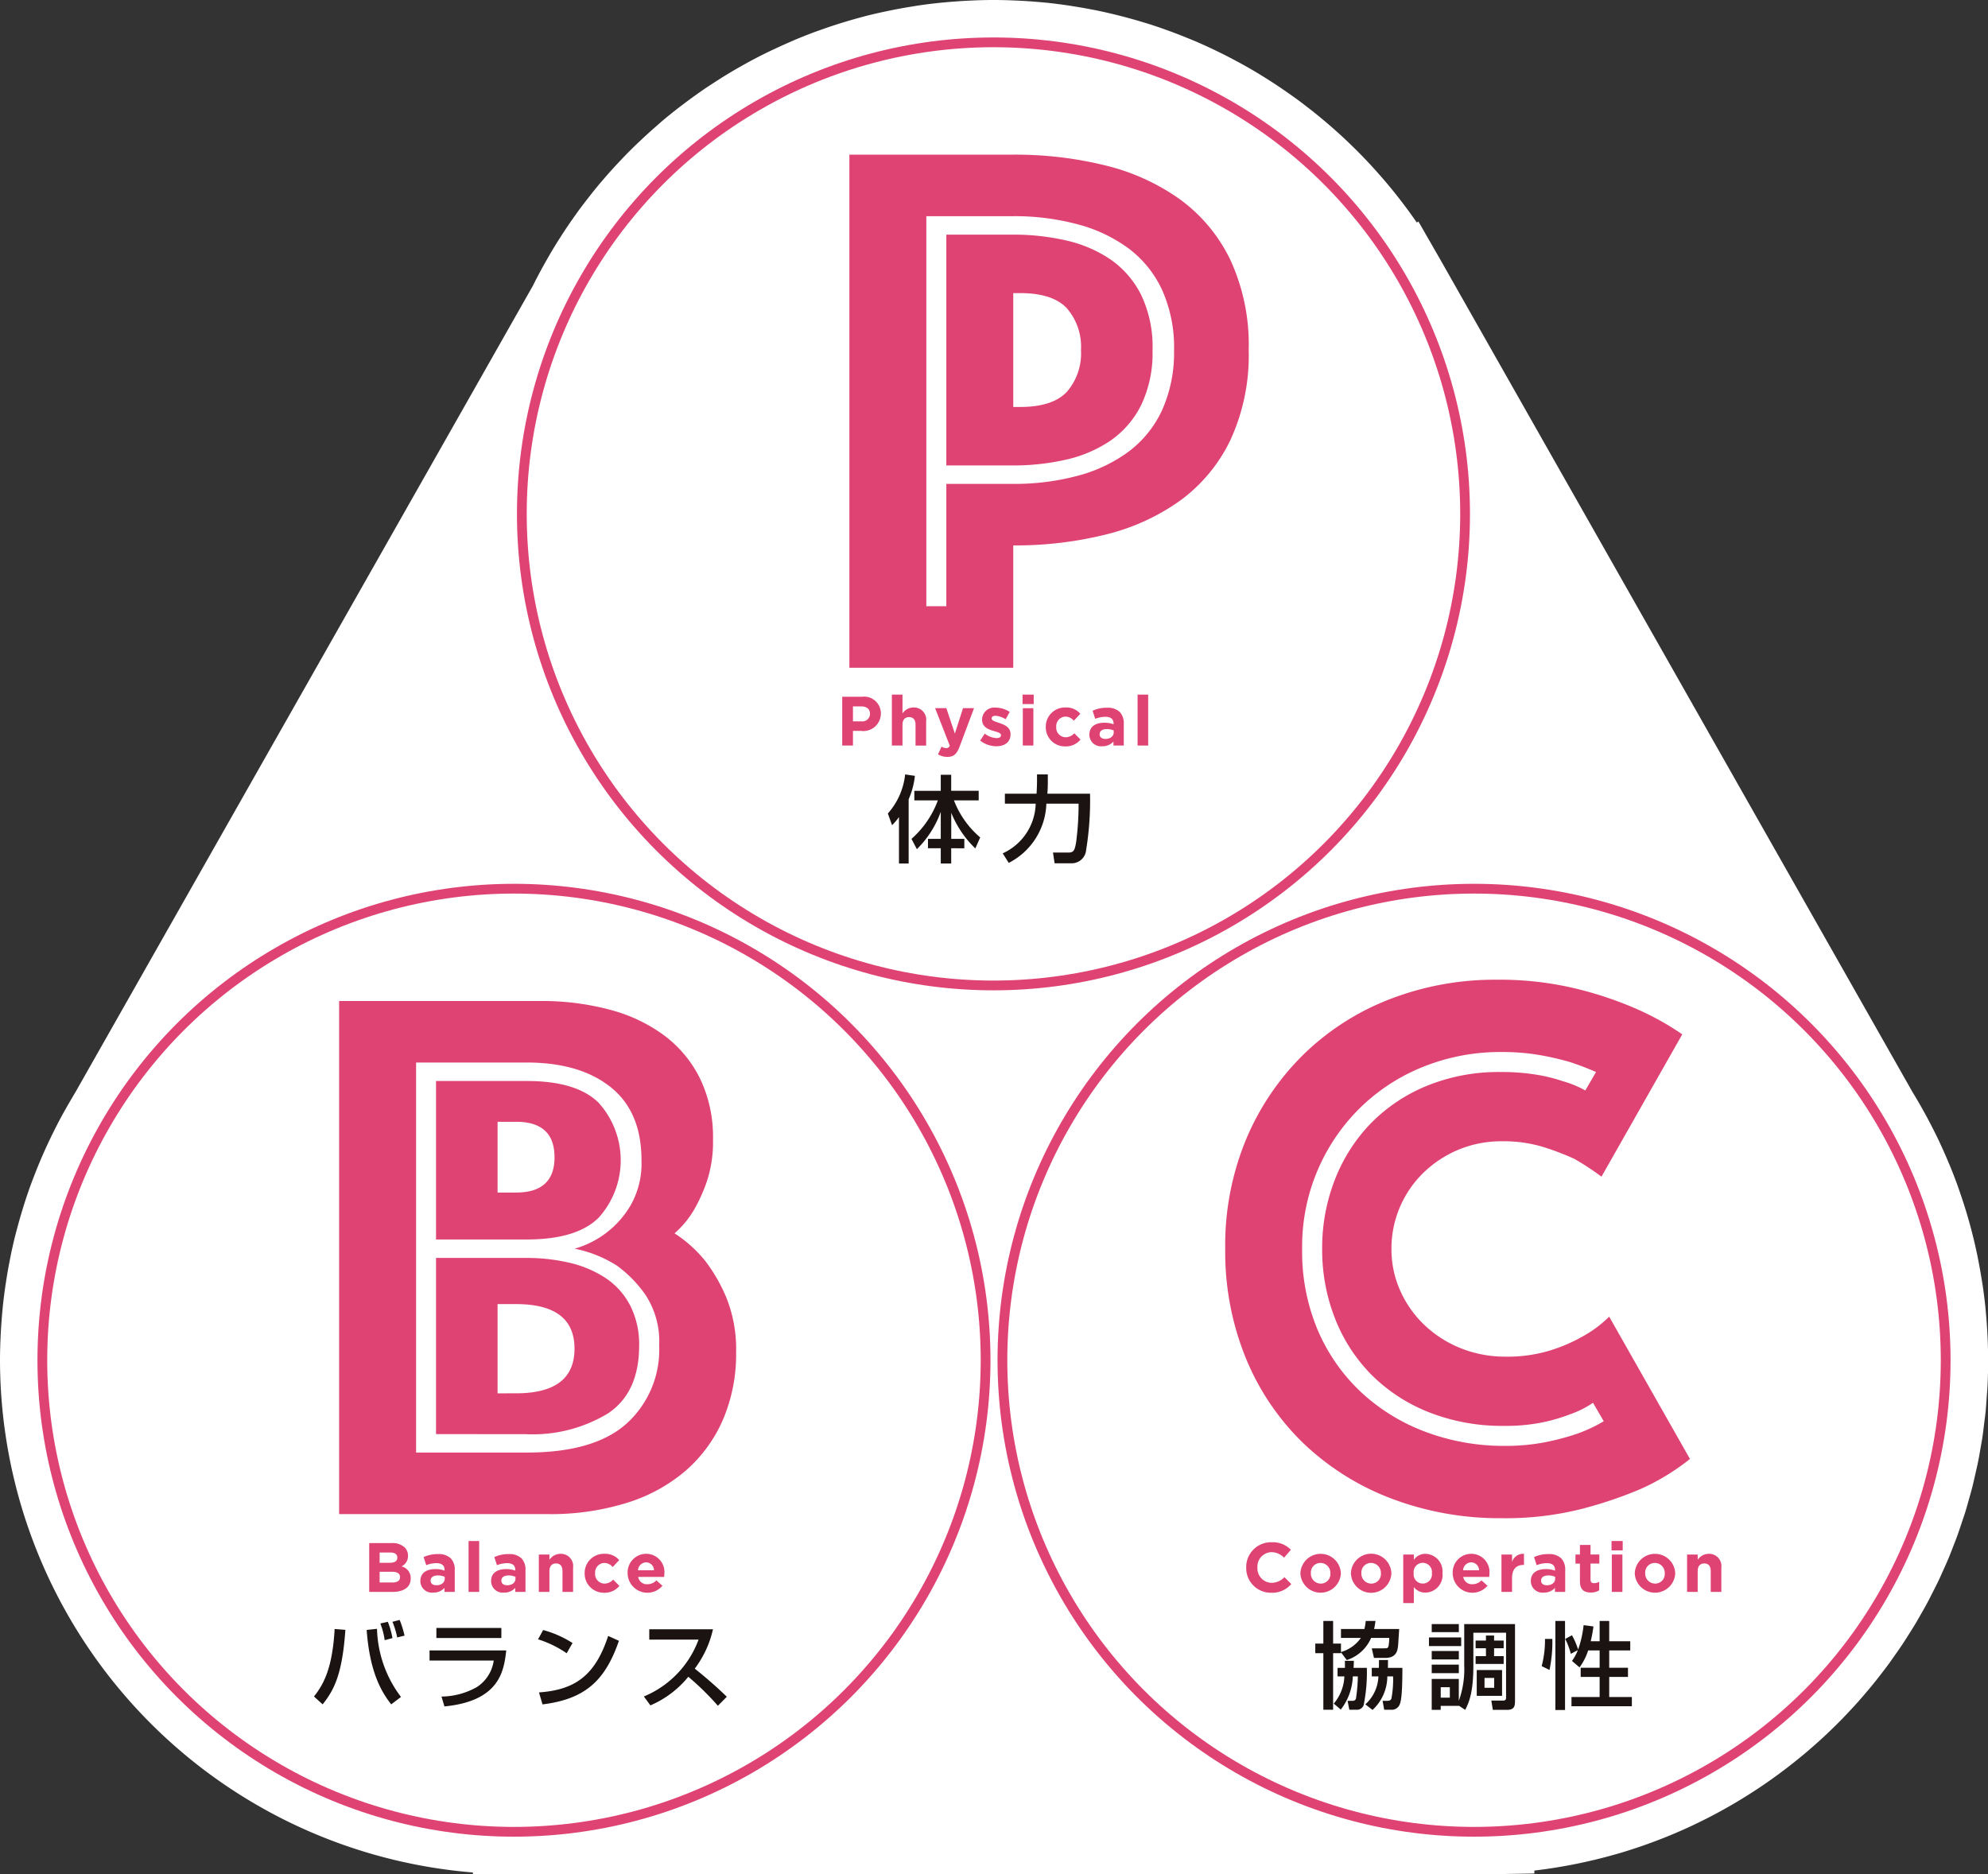 <svg id="レイヤー_1" data-name="レイヤー 1" xmlns="http://www.w3.org/2000/svg" viewBox="0 0 203.536 191.908">
  <rect x="0" y="0" width="203.536" height="191.908" fill="#333333" stroke="none"/>
  <defs>
    <style>
      .cls-1 {
        fill: #fff;
        stroke: #fff;
        stroke-width: 3px;
      }

      .cls-1, .cls-3 {
        stroke-miterlimit: 10;
      }

      .cls-2 {
        fill: #df4374;
      }

      .cls-3 {
        fill: none;
        stroke: #df4374;
      }

      .cls-4 {
        fill: #1a1311;
      }
    </style>
  </defs>
  <title>9999c4cf-631b-48c4-8a5f-f411dab0e1d8</title>
  <g>
    <path class="cls-1" d="M49.92,190.408v-.072A51.188,51.188,0,0,1,1.5,139.285c0-.783.024-1.563.059-2.338l.034-.639c.037-.647.086-1.295.147-1.937l.036-.406q.117-1.119.282-2.219l.1-.647c.091-.568.191-1.127.3-1.684l.126-.641c.144-.689.3-1.383.477-2.068l.182-.678q.2-.741.418-1.473s.17-.566.242-.793c.2-.625.408-1.246.63-1.861.065-.18.287-.754.287-.754q.248-.653.513-1.3c.125-.3.249-.6.377-.891.176-.406.361-.812.55-1.217s.38-.8.579-1.2.409-.815.624-1.219c.164-.309.331-.611.5-.912q.28-.5.57-.992s.358-.613.479-.81l46.876-82.65c.431-.869.9-1.746,1.435-2.68l.3-.525q.355-.6.726-1.2l.316-.494c.485-.758.995-1.508,1.512-2.227l.258-.363c.27-.367.545-.729.823-1.088l.438-.559c.313-.391.578-.723.852-1.049l.213-.246c.564-.662,1.157-1.324,1.768-1.971.191-.2.38-.4.572-.6q.428-.439.869-.871c.208-.2.42-.4.632-.6.493-.465.962-.893,1.44-1.311.307-.269.553-.486.8-.7.289-.242.577-.476.866-.709s.556-.441.837-.656L70.691,12c.231-.178.463-.355.7-.529.509-.377,1.019-.74,1.539-1.1.186-.127.373-.248.56-.371l.216-.141c.349-.229.7-.453,1.05-.674.275-.17.547-.338.821-.5.427-.256.859-.5,1.294-.744.265-.148.532-.3.8-.441q.78-.416,1.57-.8c.209-.1.423-.205.638-.3l.115-.055q.666-.314,1.344-.609s.522-.229.685-.3q.966-.4,1.953-.77l.593-.209c.516-.185,1.033-.359,1.554-.527.251-.08.479-.152.709-.221.633-.193,1.283-.379,1.939-.551l.2-.055c.721-.186,1.444-.348,2.171-.5l.654-.133c.585-.115,1.168-.219,1.755-.312l.553-.09c.738-.111,1.489-.207,2.246-.285l.516-.049c.618-.057,1.232-.1,1.85-.141l.651-.033c.784-.037,1.565-.061,2.351-.061s1.562.024,2.337.059l.584.029c.741.043,1.464.1,2.183.168l.157.012c.746.078,1.492.176,2.234.285l.619.1q.976.155,1.948.348l.3.059c.709.147,1.412.311,2.112.486.222.057.444.113.667.174.563.148,1.124.309,1.681.476l.49.147c.65.2,1.3.426,1.941.656.24.086.481.176.723.267.493.186.955.369,1.414.557,0,0,.52.211.672.275.593.254,1.176.519,1.754.793.247.117.5.242.754.367l.1.047c.366.182.72.363,1.073.549s.7.373,1.049.565q.677.375,1.341.772c.306.182.607.369.907.557.322.2.575.365.828.529.643.42,1.272.852,1.891,1.295l.437.311c.359.264.713.535,1.065.809l.5.389c1.148.912,2.276,1.889,3.348,2.9l.279.268c1.107,1.058,2.194,2.2,3.215,3.379l.1.111c1.06,1.227,2.07,2.518,3.009,3.84l.054.078q.586.829,1.125,1.658l.08-.049,1.447,2.518,48.355,85.26.174.291c.177.291.353.586.525.885.2.344.392.691.582,1.037q.363.665.707,1.338c.188.365.374.734.554,1.109.149.309.292.621.434.932.159.35.313.7.464,1.051l.073.172c.1.24.207.481.306.725.238.584.467,1.18.685,1.779.077.211.288.836.288.836.141.406.279.822.41,1.24.088.279.178.568.264.857.157.533.307,1.072.447,1.613.061.238.122.475.18.711.145.586.277,1.182.4,1.779q.076.378.147.75c.1.529.194,1.065.279,1.6l.1.611q.155,1.075.27,2.168l.049.549c.053.586.1,1.178.131,1.773l.035.652c.033.756.056,1.519.056,2.287q0,1.307-.065,2.6c-.01.205-.026.408-.043.611l-.04.539c-.031.473-.063.947-.11,1.416-.023.24-.055.479-.087.717l-.079.639c-.047.393-.094.785-.152,1.176-.04.262-.088.524-.135.785l-.109.625c-.062.359-.123.721-.2,1.078-.055.269-.117.539-.18.809l-.15.66c-.073.326-.147.652-.228.976-.072.283-.153.57-.234.856l-.179.637c-.083.3-.167.6-.259.9s-.2.607-.3.91l-.186.557c-.1.295-.2.59-.3.881-.119.328-.246.656-.375.982l-.193.5c-.106.272-.211.543-.322.811-.142.34-.293.678-.444,1.014l-.2.443c-.115.262-.232.521-.354.779-.177.371-.364.74-.552,1.107l-.18.356c-.12.238-.24.475-.366.709-.2.383-.418.758-.633,1.135l-.182.32c-.125.221-.25.439-.38.656-.253.422-.514.834-.776,1.246l-.127.2c-.127.2-.254.4-.387.6-.277.418-.565.828-.856,1.238,0,0-.383.545-.521.734-.311.422-.625.83-.943,1.238,0,0-.387.5-.527.67-.334.412-.678.818-1.025,1.223l-.521.6c-.369.416-.743.818-1.121,1.217l-.513.537q-.595.609-1.206,1.193l-.51.484c-.421.394-.855.783-1.3,1.168l-.482.418q-.689.586-1.4,1.143l-.46.363q-.731.565-1.485,1.105l-.436.309c-.525.369-1.053.725-1.588,1.068l-.414.266c-.541.344-1.1.684-1.667,1.012l-.376.217q-.878.5-1.772.965l-.257.131c-.7.357-1.317.656-1.943.945l-.3.135c-.66.3-1.31.574-1.967.838l-.223.088c-.721.285-1.4.539-2.088.775l-.143.049c-.794.27-1.5.5-2.215.705l-.135.037c-.793.229-1.531.424-2.275.6l-.109.025c-.8.19-1.568.354-2.34.5l-.11.02c-.789.147-1.579.275-2.376.387l-.106.012c-.724.1-1.48.186-2.243.256v.178l-2.834.047Z"/>
    <g>
      <path class="cls-2" d="M86.228,71.344H88.27a1.712,1.712,0,0,1,1.914,1.728v.014a1.787,1.787,0,0,1-2.021,1.756h-.835v1.5h-1.1ZM88.2,73.865a.775.775,0,0,0,.871-.758v-.014c0-.494-.343-.758-.893-.758h-.85v1.529Z"/>
      <path class="cls-2" d="M91.313,71.129H92.4v1.928a1.355,1.355,0,0,1,1.121-.613,1.255,1.255,0,0,1,1.3,1.422v2.477H93.734V74.207c0-.514-.243-.777-.657-.777s-.678.264-.678.777v2.135H91.313Z"/>
      <path class="cls-2" d="M96.034,77.242l.364-.785a.984.984,0,0,0,.464.15.364.364,0,0,0,.378-.25l-1.5-3.842h1.149l.871,2.605.836-2.605h1.128l-1.471,3.92c-.293.777-.607,1.07-1.257,1.07A1.8,1.8,0,0,1,96.034,77.242Z"/>
      <path class="cls-2" d="M100.355,75.836l.464-.715a2.157,2.157,0,0,0,1.206.457c.315,0,.457-.113.457-.285v-.016c0-.234-.371-.312-.792-.441-.536-.158-1.143-.408-1.143-1.15v-.014a1.251,1.251,0,0,1,1.4-1.215,2.645,2.645,0,0,1,1.428.443l-.414.75a2.277,2.277,0,0,0-1.035-.357c-.264,0-.4.115-.4.264v.016c0,.213.364.314.778.457.536.178,1.157.436,1.157,1.135v.014c0,.85-.636,1.236-1.464,1.236A2.691,2.691,0,0,1,100.355,75.836Z"/>
      <path class="cls-2" d="M104.691,71.129h1.142v.965h-1.142Zm.029,1.387H105.8v3.826h-1.085Z"/>
      <path class="cls-2" d="M107.069,74.449v-.014a1.965,1.965,0,0,1,2.007-1.992,1.881,1.881,0,0,1,1.528.643l-.664.715a1.118,1.118,0,0,0-.872-.422.978.978,0,0,0-.928,1.043v.014a.98.98,0,0,0,.971,1.057,1.211,1.211,0,0,0,.878-.406l.636.643a1.93,1.93,0,0,1-1.564.7A1.954,1.954,0,0,1,107.069,74.449Z"/>
      <path class="cls-2" d="M111.533,75.242v-.014c0-.836.635-1.221,1.542-1.221a2.744,2.744,0,0,1,.936.156V74.1c0-.449-.278-.7-.821-.7a2.808,2.808,0,0,0-1.057.207l-.271-.828a3.38,3.38,0,0,1,1.485-.307,1.766,1.766,0,0,1,1.293.428,1.667,1.667,0,0,1,.415,1.221v2.221H114v-.414a1.472,1.472,0,0,1-1.157.486A1.184,1.184,0,0,1,111.533,75.242Zm2.492-.25V74.8a1.681,1.681,0,0,0-.693-.144c-.464,0-.75.185-.75.529V75.2c0,.293.243.465.593.465C113.682,75.664,114.025,75.385,114.025,74.992Z"/>
      <path class="cls-2" d="M116.468,71.129h1.085v5.213h-1.085Z"/>
    </g>
    <circle class="cls-3" cx="101.713" cy="52.622" r="48.286"/>
    <g>
      <path class="cls-4" d="M92.039,83.664a5.718,5.718,0,0,1-.708.834L90.9,83.3A7.137,7.137,0,0,0,92.67,79.3l1,.145a8.182,8.182,0,0,1-.64,2.4v6.578h-.99ZM93.32,85.9a9.737,9.737,0,0,0,2.7-3.941H93.611v-.981h2.707V79.336h1.068v1.639H100.2v.981H97.668a9.361,9.361,0,0,0,2.688,3.795l-.5,1.125a10.546,10.546,0,0,1-2.465-3.648V85.9h1.339v.961H97.386v1.561H96.318V86.857h-1.31V85.9h1.31V83.131a10.25,10.25,0,0,1-2.445,3.822Z"/>
      <path class="cls-4" d="M102.66,87.381a5.75,5.75,0,0,0,3.377-5.086h-3.154V81.275h3.241c.01-.105.048-.795.048-1.279v-.7h1.106v.746c0,.574-.019.932-.048,1.232H111.6a31.543,31.543,0,0,1-.4,5.766,1.482,1.482,0,0,1-1.427,1.359h-1.8l-.165-1.1h1.621c.553,0,.621-.35.748-1.058a29.977,29.977,0,0,0,.252-3.949h-3.3a7.055,7.055,0,0,1-3.852,6.066Z"/>
    </g>
    <path class="cls-2" d="M34.721,102.5H55.28a26.963,26.963,0,0,1,7.207.906,16.28,16.28,0,0,1,5.593,2.678A12.33,12.33,0,0,1,71.7,110.5,13.838,13.838,0,0,1,73,116.68a12.878,12.878,0,0,1-.63,4.293,16.707,16.707,0,0,1-1.339,2.955,9.863,9.863,0,0,1-1.969,2.363,13.326,13.326,0,0,1,3.151,2.834,17,17,0,0,1,2.166,3.781,14.135,14.135,0,0,1,.985,5.594,16.987,16.987,0,0,1-1.339,6.854,14.64,14.64,0,0,1-3.82,5.238,16.87,16.87,0,0,1-6.065,3.307,26.191,26.191,0,0,1-8,1.143H34.721Zm19.22,46.238q6.931,0,10.24-2.994a10.2,10.2,0,0,0,3.308-7.955,8.713,8.713,0,0,0-1.378-5.16,12.6,12.6,0,0,0-2.954-3.033,12.593,12.593,0,0,0-4.333-1.732,9.706,9.706,0,0,0,5.79-4.529,8.691,8.691,0,0,0,1.063-4.529q0-4.963-3.151-7.482T53.941,108.8H42.6V148.74Zm-9.3-21.82V110.693h9.3q5.119,0,7.365,2.246a8.793,8.793,0,0,1,0,11.736q-2.245,2.244-7.365,2.244Zm0,19.93V128.811h9.216a19.069,19.069,0,0,1,4.529.512,11.313,11.313,0,0,1,3.663,1.576,7.53,7.53,0,0,1,2.481,2.8,8.733,8.733,0,0,1,.906,4.1q0,4.8-3.19,6.932a14.881,14.881,0,0,1-8.389,2.127Zm12.131-28.357q0-3.624-3.939-3.623h-1.89v7.246h1.89Q56.776,122.115,56.777,118.492Zm-3.939,24.182q5.985,0,5.987-4.568t-5.987-4.568h-1.89v9.137Z"/>
    <g>
      <path class="cls-2" d="M37.8,158.008h2.321a1.807,1.807,0,0,1,1.307.443,1.148,1.148,0,0,1,.343.85v.014a1.166,1.166,0,0,1-.657,1.08,1.22,1.22,0,0,1,.935,1.227v.016c0,.914-.743,1.371-1.871,1.371H37.8Zm2.085,2.022c.486,0,.792-.156.792-.527v-.016c0-.328-.257-.514-.721-.514H38.868v1.057Zm.293,2.014c.485,0,.778-.172.778-.543v-.014c0-.336-.25-.543-.814-.543H38.868v1.1Z"/>
      <path class="cls-2" d="M43.039,161.908v-.016c0-.834.636-1.221,1.543-1.221a2.693,2.693,0,0,1,.935.158v-.065c0-.451-.278-.7-.821-.7a2.847,2.847,0,0,0-1.057.207l-.271-.828a3.379,3.379,0,0,1,1.485-.307,1.774,1.774,0,0,1,1.292.428,1.672,1.672,0,0,1,.414,1.223v2.221H45.51v-.414a1.47,1.47,0,0,1-1.157.484A1.184,1.184,0,0,1,43.039,161.908Zm2.493-.25v-.193a1.681,1.681,0,0,0-.693-.143c-.464,0-.75.185-.75.527v.016c0,.293.243.463.593.463C45.188,162.328,45.531,162.051,45.531,161.658Z"/>
      <path class="cls-2" d="M47.974,157.795H49.06v5.213H47.974Z"/>
      <path class="cls-2" d="M50.281,161.908v-.016c0-.834.636-1.221,1.543-1.221a2.693,2.693,0,0,1,.935.158v-.065c0-.451-.278-.7-.821-.7a2.847,2.847,0,0,0-1.057.207l-.272-.828a3.379,3.379,0,0,1,1.485-.307,1.774,1.774,0,0,1,1.292.428,1.672,1.672,0,0,1,.415,1.223v2.221h-1.05v-.414a1.471,1.471,0,0,1-1.157.484A1.184,1.184,0,0,1,50.281,161.908Zm2.493-.25v-.193a1.681,1.681,0,0,0-.693-.143c-.464,0-.75.185-.75.527v.016c0,.293.243.463.593.463C52.431,162.328,52.774,162.051,52.774,161.658Z"/>
      <path class="cls-2" d="M55.167,159.18h1.085v.543a1.353,1.353,0,0,1,1.122-.615,1.255,1.255,0,0,1,1.3,1.422v2.478H57.587v-2.135c0-.516-.243-.779-.657-.779s-.679.264-.679.779v2.135H55.167Z"/>
      <path class="cls-2" d="M59.858,161.115V161.1a1.966,1.966,0,0,1,2.007-1.994,1.882,1.882,0,0,1,1.528.645l-.665.713a1.121,1.121,0,0,0-.871-.422.978.978,0,0,0-.928,1.043v.016a.981.981,0,0,0,.971,1.057,1.213,1.213,0,0,0,.878-.408l.635.643a1.924,1.924,0,0,1-1.563.7A1.955,1.955,0,0,1,59.858,161.115Z"/>
      <path class="cls-2" d="M64.258,161.115V161.1a1.907,1.907,0,0,1,1.893-1.994,1.864,1.864,0,0,1,1.864,2.078c0,.086-.007.186-.014.287H65.337a.888.888,0,0,0,.935.75,1.254,1.254,0,0,0,.929-.395l.621.551a2.021,2.021,0,0,1-3.564-1.264Zm2.7-.322a.82.82,0,0,0-.807-.812.852.852,0,0,0-.829.813Z"/>
    </g>
    <circle class="cls-3" cx="52.621" cy="139.286" r="48.286"/>
    <g>
      <path class="cls-4" d="M32.145,173.715c.99-1.232,1.892-2.9,2.116-6.908l1.1.086c-.32,4.619-1.184,6.191-2.329,7.629Zm6.454-6.928a12.04,12.04,0,0,0,2.455,6.977l-1,.758c-.941-1.2-2.193-3.184-2.514-7.619Zm.786,1.164a7.311,7.311,0,0,0-.447-1.709l.767-.174a8.169,8.169,0,0,1,.475,1.67Zm1.281-.281a8.654,8.654,0,0,0-.485-1.6l.738-.193a10.71,10.71,0,0,1,.5,1.609Z"/>
      <path class="cls-4" d="M51.83,169c-.233,2.018-.611,5.182-6.328,5.734l-.3-1.01a7.5,7.5,0,0,0,3.63-.978,3.869,3.869,0,0,0,1.717-2.709h-6.57V169Zm-.5-2.3v1.029H44.678V166.7Z"/>
      <path class="cls-4" d="M58.016,169.291a10.8,10.8,0,0,0-2.931-1.428l.524-.951a10.815,10.815,0,0,1,3.008,1.33ZM55.182,173.3c3.629-.262,5.735-1.66,7.084-5.785l1.1.5c-1.427,4.143-3.522,5.979-7.822,6.512Z"/>
      <path class="cls-4" d="M65.92,173.715a10.061,10.061,0,0,0,5.6-5.822H66.473v-1.057h6.522a10.516,10.516,0,0,1-1.863,4.027c1.135.912,2.242,1.863,3.28,2.881l-.913.922a28.4,28.4,0,0,0-3.027-2.969,10.153,10.153,0,0,1-3.882,2.93Z"/>
    </g>
    <path class="cls-2" d="M125.441,127.889a28.3,28.3,0,0,1,2.205-11.383,26.532,26.532,0,0,1,5.987-8.7,26.072,26.072,0,0,1,8.822-5.553,29.7,29.7,0,0,1,10.713-1.932,33.524,33.524,0,0,1,8,.867,37.968,37.968,0,0,1,6.025,1.969,28.315,28.315,0,0,1,5.041,2.758l-8.27,14.572a28.3,28.3,0,0,0-2.757-1.812,27.033,27.033,0,0,0-3.19-1.221,13.887,13.887,0,0,0-4.214-.59,11.431,11.431,0,0,0-4.49.865,11.562,11.562,0,0,0-3.584,2.363,10.85,10.85,0,0,0-2.4,3.506,10.722,10.722,0,0,0-.867,4.293,10.321,10.321,0,0,0,.906,4.293,11.022,11.022,0,0,0,2.481,3.506,11.748,11.748,0,0,0,3.7,2.363,12.193,12.193,0,0,0,4.647.865,14.731,14.731,0,0,0,4.49-.629,16.446,16.446,0,0,0,3.308-1.418,12.128,12.128,0,0,0,2.758-2.049l8.27,14.572a23.385,23.385,0,0,1-5.041,3.072,42.807,42.807,0,0,1-6.066,2.049,31.56,31.56,0,0,1-8.113.945,31.206,31.206,0,0,1-11.344-2.01,26.726,26.726,0,0,1-8.98-5.631,25.584,25.584,0,0,1-5.908-8.705A28.788,28.788,0,0,1,125.441,127.889Zm9.925,0a19.222,19.222,0,0,1,1.3-7.09,17.252,17.252,0,0,1,3.662-5.75,17.065,17.065,0,0,1,5.751-3.859,19.4,19.4,0,0,1,7.562-1.418,21.945,21.945,0,0,1,3.663.275,16.753,16.753,0,0,1,2.718.67,10.386,10.386,0,0,1,2.284.945l1.1-1.891q-1.26-.551-2.678-1.023a30.541,30.541,0,0,0-3.072-.709,22.787,22.787,0,0,0-4.018-.315,21.084,21.084,0,0,0-7.68,1.416A19.667,19.667,0,0,0,139.5,113.2a19.894,19.894,0,0,0-6.184,14.691,20.665,20.665,0,0,0,1.615,8.35,18.825,18.825,0,0,0,4.451,6.342A19.794,19.794,0,0,0,146,146.637a22.7,22.7,0,0,0,8.035,1.418,20.871,20.871,0,0,0,4.254-.394,25.377,25.377,0,0,0,3.228-.865,15.817,15.817,0,0,0,2.679-1.262l-1.1-1.891a9.938,9.938,0,0,1-2.363,1.182,17.522,17.522,0,0,1-2.836.828,18.6,18.6,0,0,1-3.859.353,20.431,20.431,0,0,1-7.8-1.418,17.277,17.277,0,0,1-5.868-3.859,16.9,16.9,0,0,1-3.7-5.75A19.206,19.206,0,0,1,135.366,127.889Z"/>
    <g>
      <path class="cls-2" d="M127.589,160.522v-.014a2.539,2.539,0,0,1,2.606-2.584,2.578,2.578,0,0,1,1.971.77l-.7.809a1.837,1.837,0,0,0-1.278-.565,1.481,1.481,0,0,0-1.45,1.557v.014a1.484,1.484,0,0,0,1.45,1.57,1.81,1.81,0,0,0,1.314-.584l.7.707a2.558,2.558,0,0,1-2.049.893A2.525,2.525,0,0,1,127.589,160.522Z"/>
      <path class="cls-2" d="M133.138,161.115V161.1a2.073,2.073,0,0,1,4.142-.016v.016a2.073,2.073,0,0,1-4.142.014Zm3.071,0V161.1a1.018,1.018,0,0,0-1.007-1.059.981.981,0,0,0-.993,1.043v.016a1.018,1.018,0,0,0,1.007,1.057A.981.981,0,0,0,136.209,161.115Z"/>
      <path class="cls-2" d="M138.309,161.115V161.1a2.073,2.073,0,0,1,4.143-.016v.016a2.073,2.073,0,0,1-4.143.014Zm3.071,0V161.1a1.018,1.018,0,0,0-1.007-1.059.981.981,0,0,0-.992,1.043v.016a1.017,1.017,0,0,0,1.006,1.057A.981.981,0,0,0,141.38,161.115Z"/>
      <path class="cls-2" d="M143.666,159.18h1.086v.551a1.4,1.4,0,0,1,1.191-.623,1.8,1.8,0,0,1,1.742,1.979v.016a1.792,1.792,0,0,1-1.742,1.977,1.467,1.467,0,0,1-1.191-.57v1.643h-1.086ZM146.6,161.1v-.016a.939.939,0,1,0-1.864,0v.016a.939.939,0,1,0,1.864,0Z"/>
      <path class="cls-2" d="M148.73,161.115V161.1a1.907,1.907,0,0,1,1.893-1.994,1.865,1.865,0,0,1,1.864,2.078c0,.086-.008.186-.015.287h-2.663a.888.888,0,0,0,.936.75,1.255,1.255,0,0,0,.928-.395l.621.551a2.021,2.021,0,0,1-3.564-1.264Zm2.7-.322a.821.821,0,0,0-.808-.812.853.853,0,0,0-.829.813Z"/>
      <path class="cls-2" d="M153.723,159.18h1.084v.772a1.185,1.185,0,0,1,1.222-.844v1.137h-.058c-.721,0-1.164.435-1.164,1.35v1.414h-1.084Z"/>
      <path class="cls-2" d="M156.729,161.908v-.016c0-.834.636-1.221,1.543-1.221a2.7,2.7,0,0,1,.936.158v-.065c0-.451-.279-.7-.822-.7a2.847,2.847,0,0,0-1.057.207l-.272-.828a3.383,3.383,0,0,1,1.486-.307,1.773,1.773,0,0,1,1.292.428,1.67,1.67,0,0,1,.415,1.223v2.221H159.2v-.414a1.469,1.469,0,0,1-1.156.484A1.184,1.184,0,0,1,156.729,161.908Zm2.492-.25v-.193a1.674,1.674,0,0,0-.692-.143c-.464,0-.75.185-.75.527v.016c0,.293.243.463.593.463C158.879,162.328,159.221,162.051,159.221,161.658Z"/>
      <path class="cls-2" d="M161.757,161.922v-1.814H161.3v-.928h.457V158.2h1.085v.978h.9v.928h-.9v1.637c0,.25.108.371.351.371a1.106,1.106,0,0,0,.536-.137v.871a1.6,1.6,0,0,1-.857.223C162.207,163.072,161.757,162.807,161.757,161.922Z"/>
      <path class="cls-2" d="M164.992,157.795h1.143v.963h-1.143Zm.029,1.385h1.085v3.828h-1.085Z"/>
      <path class="cls-2" d="M167.371,161.115V161.1a2.073,2.073,0,0,1,4.142-.016v.016a2.073,2.073,0,0,1-4.142.014Zm3.07,0V161.1a1.018,1.018,0,0,0-1.007-1.059.981.981,0,0,0-.993,1.043v.016a1.019,1.019,0,0,0,1.008,1.057A.98.98,0,0,0,170.441,161.115Z"/>
      <path class="cls-2" d="M172.727,159.18h1.086v.543a1.354,1.354,0,0,1,1.121-.615,1.255,1.255,0,0,1,1.3,1.422v2.478h-1.085v-2.135c0-.516-.243-.779-.657-.779s-.679.264-.679.779v2.135h-1.086Z"/>
    </g>
    <circle class="cls-3" cx="150.916" cy="139.286" r="48.286"/>
    <g>
      <path class="cls-4" d="M140.379,167.719a4.08,4.08,0,0,1-2.494,2.269l-.593-.795v.088h-.805v5.793h-1v-5.793h-.825v-.98h.825v-2.32h1v2.32h.805v.863a3.735,3.735,0,0,0,2.038-1.445h-2.038v-.912h2.4a6.307,6.307,0,0,0,.136-.826h1c-.039.244-.067.506-.145.826h2.57c-.018.232-.086,1.357-.105,1.609-.049.506-.117,1.35-1.311,1.35H140.67l-.224-.98h1.232c.368,0,.437,0,.5-.32a6.235,6.235,0,0,0,.059-.746Zm-2.68,3.066c0-.291,0-.447-.01-.719h.922c0,.213-.01.389-.028.719h1.358a16.851,16.851,0,0,1-.33,3.832.732.732,0,0,1-.747.457h-.718l-.176-.912h.438c.145,0,.34,0,.418-.232a16.1,16.1,0,0,0,.193-2.272h-.514a5.887,5.887,0,0,1-1.232,3.4l-.719-.611a4.6,4.6,0,0,0,1.087-2.785h-.7v-.873Zm3.475,0c.01-.438.01-.572.01-.8h.922c0,.254,0,.311-.01.8h1.484c0,3.193-.193,3.6-.33,3.861a.889.889,0,0,1-.863.428h-.67l-.164-.912h.417c.224,0,.407-.019.485-.232a10.435,10.435,0,0,0,.174-2.272h-.592a4.7,4.7,0,0,1-1.514,3.436l-.737-.572a4.036,4.036,0,0,0,1.339-2.863h-.679v-.873Z"/>
      <path class="cls-4" d="M146.3,167.67h3.3v.883h-3.3Zm3.058,6.986v.019h-1.854v.408h-.922V171.92h2.775v2.242a9.521,9.521,0,0,0,.553-3.658v-4.2h5.2v7.832c0,.543-.049.951-.824.951h-1.446l-.155-.951h1.2c.3,0,.31-.174.31-.32v-6.629h-3.348v3.32c0,2.785-.437,3.795-.835,4.58Zm-2.775-8.355h2.775v.826h-2.775Zm0,2.756h2.775v.865h-2.775Zm0,1.4h2.775v.873h-2.775Zm.922,2.309v1.068h.932v-1.068Zm5.463-5.289v.516h.981v.785h-.981v.807h.981v.8h-2.873v-.8h1.059v-.807h-1.059v-.785h1.059v-.516Zm-1.775,3.533h2.591v2.641h-2.591Zm.795.807v1.008h.99v-1.008Z"/>
      <path class="cls-4" d="M158.932,167.824a13.852,13.852,0,0,1-.291,3.174l-.8-.389a10.557,10.557,0,0,0,.339-2.785Zm.31-1.844h.99V175.1h-.99ZM162.6,169a6.064,6.064,0,0,1-.883,1.736l-.775-.66a4.6,4.6,0,0,0,.6-1.106l-.719.377a7.229,7.229,0,0,0-.572-1.523l.689-.377a7.4,7.4,0,0,1,.631,1.465,10.986,10.986,0,0,0,.563-2.5l1.009.135c-.058.389-.126.856-.281,1.516h.912v-2.078h.981v2.078h2.154V169h-2.154v1.775h1.921v.941h-1.921v2.057h2.319v.941h-6.182v-.941h2.882v-2.057h-1.94v-.941h1.94V169Z"/>
    </g>
    <path class="cls-2" d="M127.844,35.844a20.7,20.7,0,0,1-1.891,9.256,16.536,16.536,0,0,1-5.16,6.184,22.144,22.144,0,0,1-7.641,3.465,38.35,38.35,0,0,1-9.413,1.1V68.375H86.962V15.836H103.74a38.444,38.444,0,0,1,9.413,1.1,22.145,22.145,0,0,1,7.641,3.467,16.536,16.536,0,0,1,5.16,6.184A20.7,20.7,0,0,1,127.844,35.844Zm-7.641,0a14.339,14.339,0,0,0-1.221-6.145,11.166,11.166,0,0,0-3.427-4.254,15.353,15.353,0,0,0-5.238-2.48,24.868,24.868,0,0,0-6.577-.828h-8.9V62.074h2.048V49.549h6.853a24.953,24.953,0,0,0,6.577-.826,15.393,15.393,0,0,0,5.238-2.482,11.136,11.136,0,0,0,3.427-4.254A14.329,14.329,0,0,0,120.2,35.844Zm-2.206,0a12.262,12.262,0,0,1-1.181,5.672,9.642,9.642,0,0,1-3.151,3.623,13.312,13.312,0,0,1-4.529,1.93,24.014,24.014,0,0,1-5.4.59H96.887V24.027h6.853a23.9,23.9,0,0,1,5.4.592,13.273,13.273,0,0,1,4.529,1.93,9.643,9.643,0,0,1,3.151,3.623A12.262,12.262,0,0,1,118,35.844ZM103.74,41.672h.709q3.308,0,4.766-1.535a5.992,5.992,0,0,0,1.457-4.293,5.989,5.989,0,0,0-1.457-4.293q-1.458-1.538-4.766-1.537h-.709Z"/>
  </g>
</svg>
